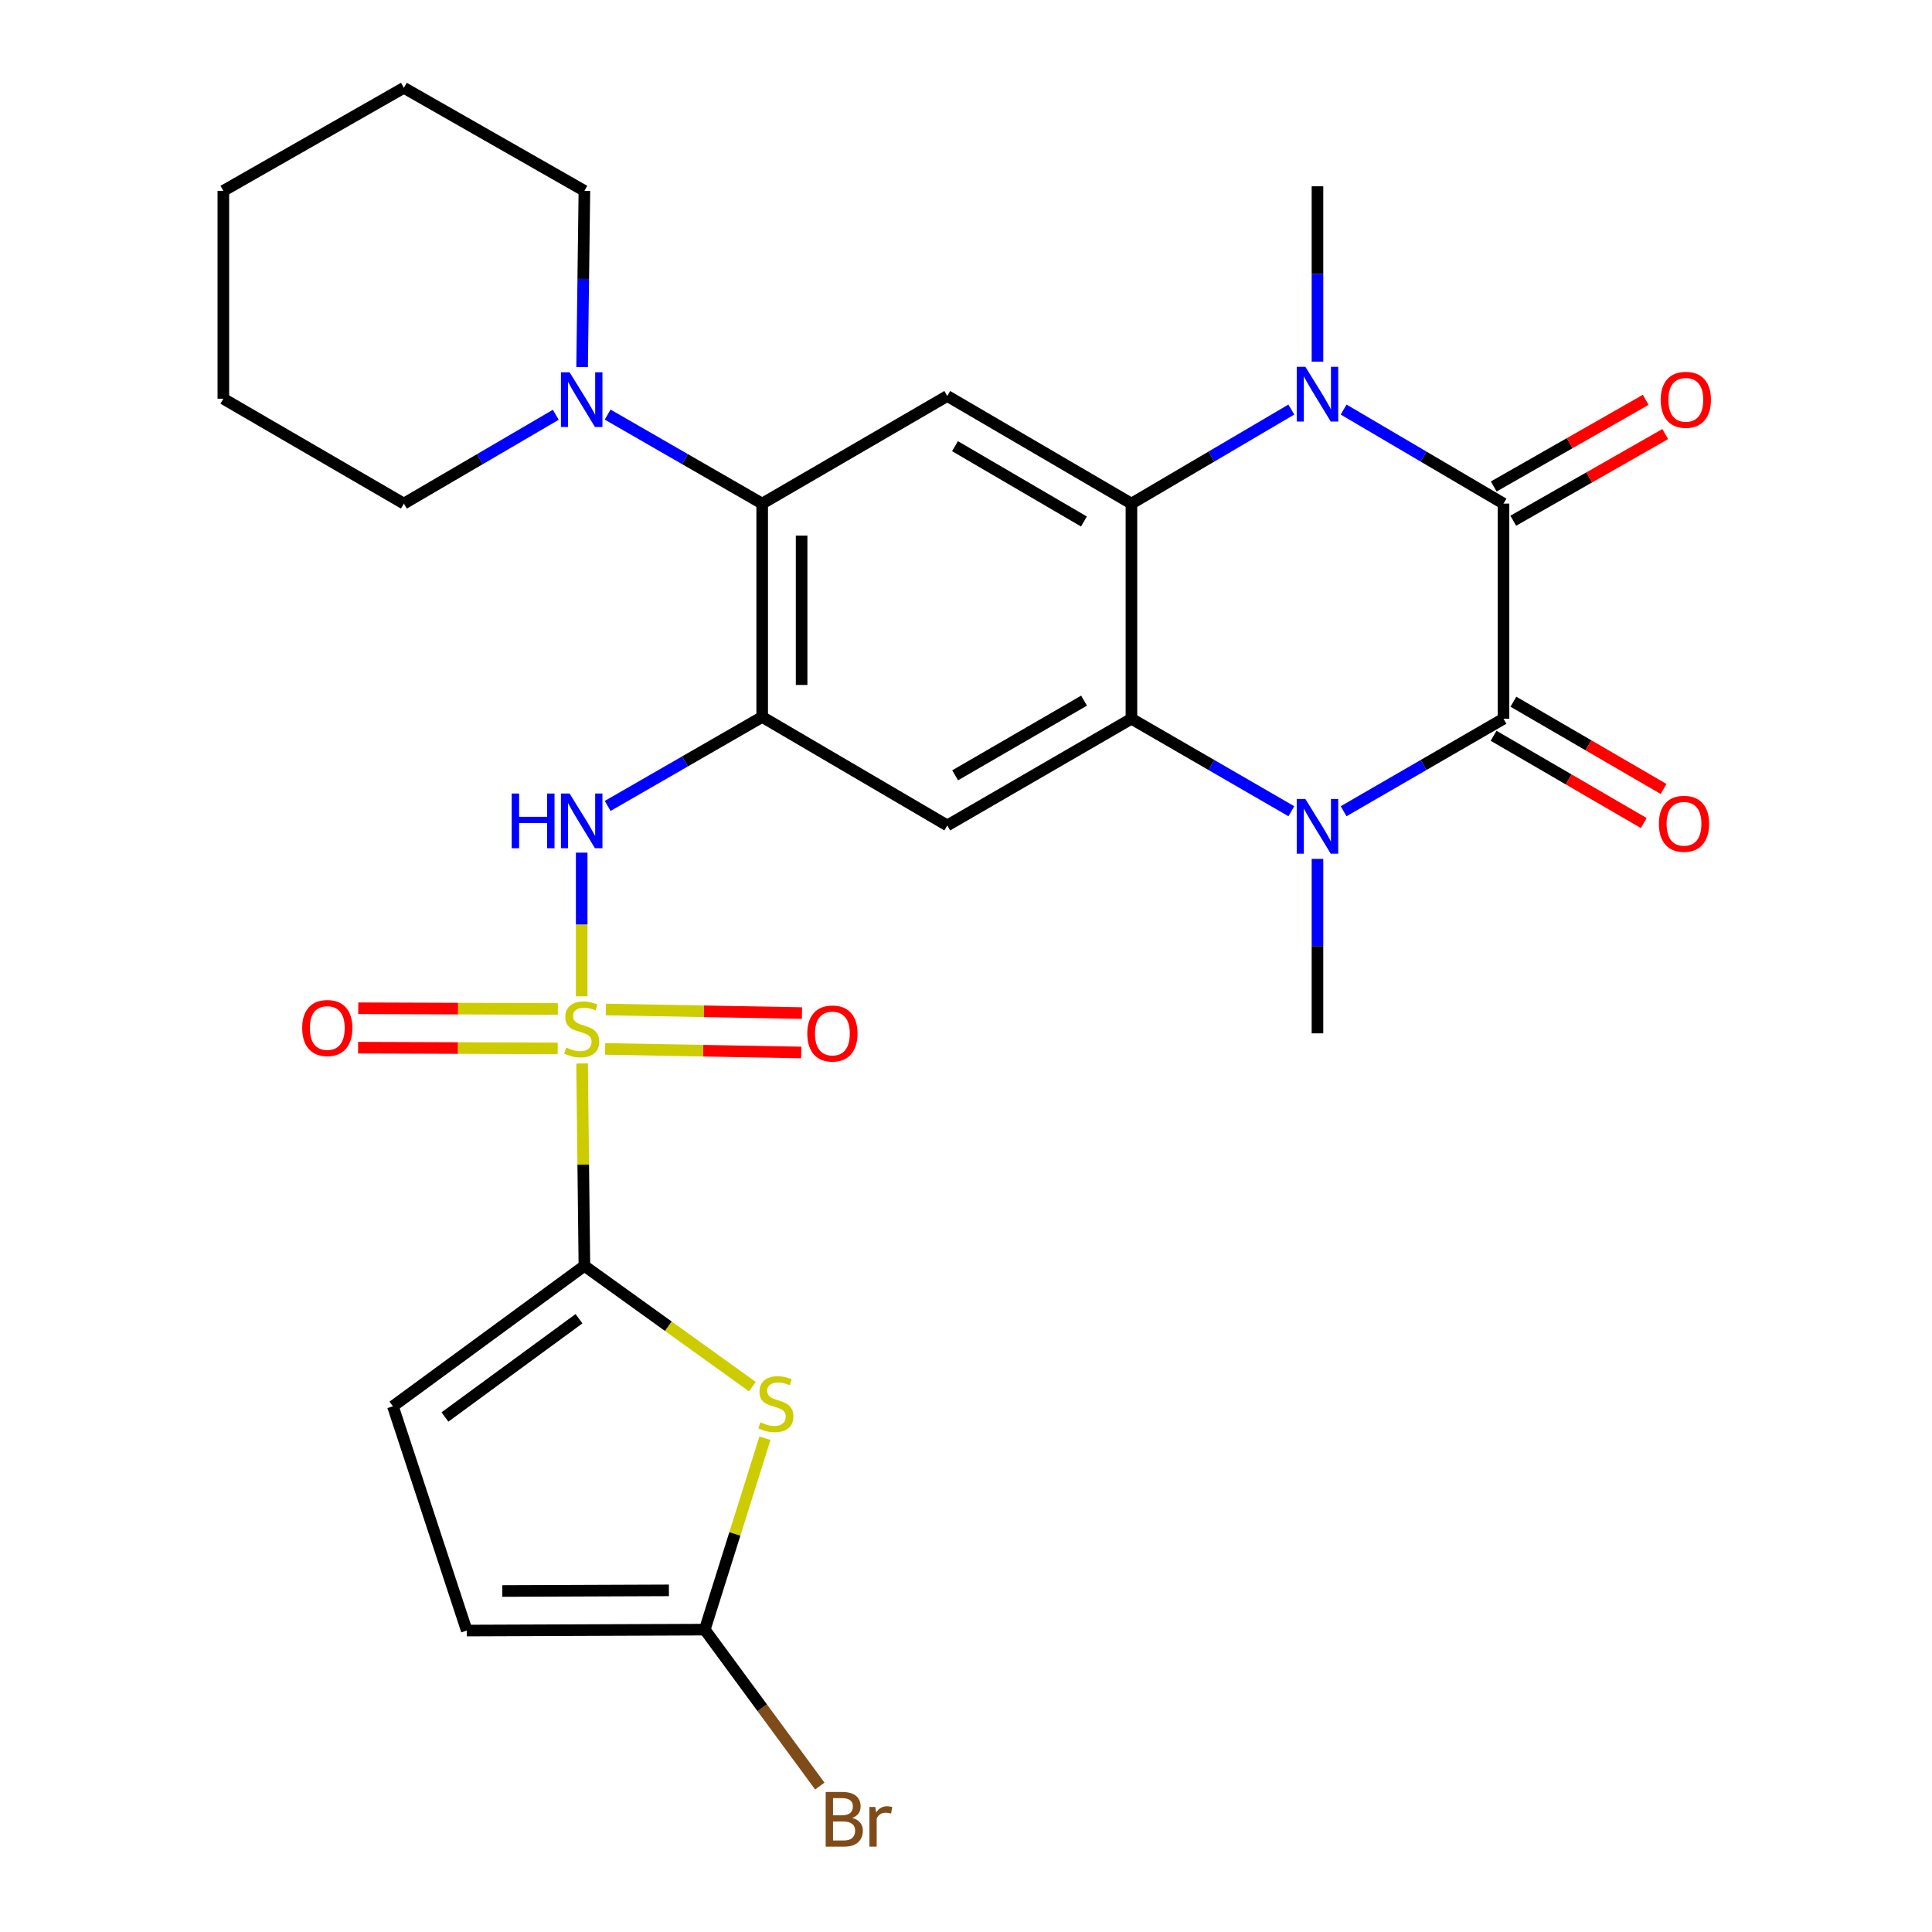 <?xml version='1.0' encoding='iso-8859-1'?>
<svg version='1.1' baseProfile='full'
              xmlns='http://www.w3.org/2000/svg'
                      xmlns:rdkit='http://www.rdkit.org/xml'
                      xmlns:xlink='http://www.w3.org/1999/xlink'
                  xml:space='preserve'
width='1000px' height='1000px' viewBox='0 0 1000 1000'>
<!-- END OF HEADER -->
<rect style='opacity:1.0;fill:#FFFFFF;stroke:none' width='1000' height='1000' x='0' y='0'> </rect>
<path class='bond-6' d='M 301.285,550.44 L 301.885,602.826' style='fill:none;fill-rule:evenodd;stroke:#CCCC00;stroke-width:6px;stroke-linecap:butt;stroke-linejoin:miter;stroke-opacity:1' />
<path class='bond-6' d='M 301.885,602.826 L 302.485,655.212' style='fill:none;fill-rule:evenodd;stroke:#000000;stroke-width:6px;stroke-linecap:butt;stroke-linejoin:miter;stroke-opacity:1' />
<path class='bond-9' d='M 301.08,515.682 L 301.08,478.502' style='fill:none;fill-rule:evenodd;stroke:#CCCC00;stroke-width:6px;stroke-linecap:butt;stroke-linejoin:miter;stroke-opacity:1' />
<path class='bond-9' d='M 301.08,478.502 L 301.08,441.323' style='fill:none;fill-rule:evenodd;stroke:#0000FF;stroke-width:6px;stroke-linecap:butt;stroke-linejoin:miter;stroke-opacity:1' />
<path class='bond-17' d='M 288.745,522.245 L 237.084,522.058' style='fill:none;fill-rule:evenodd;stroke:#CCCC00;stroke-width:6px;stroke-linecap:butt;stroke-linejoin:miter;stroke-opacity:1' />
<path class='bond-17' d='M 237.084,522.058 L 185.424,521.871' style='fill:none;fill-rule:evenodd;stroke:#FF0000;stroke-width:6px;stroke-linecap:butt;stroke-linejoin:miter;stroke-opacity:1' />
<path class='bond-17' d='M 288.671,542.649 L 237.011,542.462' style='fill:none;fill-rule:evenodd;stroke:#CCCC00;stroke-width:6px;stroke-linecap:butt;stroke-linejoin:miter;stroke-opacity:1' />
<path class='bond-17' d='M 237.011,542.462 L 185.35,542.275' style='fill:none;fill-rule:evenodd;stroke:#FF0000;stroke-width:6px;stroke-linecap:butt;stroke-linejoin:miter;stroke-opacity:1' />
<path class='bond-18' d='M 313.218,542.917 L 363.973,543.844' style='fill:none;fill-rule:evenodd;stroke:#CCCC00;stroke-width:6px;stroke-linecap:butt;stroke-linejoin:miter;stroke-opacity:1' />
<path class='bond-18' d='M 363.973,543.844 L 414.728,544.77' style='fill:none;fill-rule:evenodd;stroke:#FF0000;stroke-width:6px;stroke-linecap:butt;stroke-linejoin:miter;stroke-opacity:1' />
<path class='bond-18' d='M 313.591,522.516 L 364.345,523.443' style='fill:none;fill-rule:evenodd;stroke:#CCCC00;stroke-width:6px;stroke-linecap:butt;stroke-linejoin:miter;stroke-opacity:1' />
<path class='bond-18' d='M 364.345,523.443 L 415.1,524.369' style='fill:none;fill-rule:evenodd;stroke:#FF0000;stroke-width:6px;stroke-linecap:butt;stroke-linejoin:miter;stroke-opacity:1' />
<path class='bond-0' d='M 778.209,260.662 L 736.833,236.326' style='fill:none;fill-rule:evenodd;stroke:#000000;stroke-width:6px;stroke-linecap:butt;stroke-linejoin:miter;stroke-opacity:1' />
<path class='bond-0' d='M 736.833,236.326 L 695.457,211.989' style='fill:none;fill-rule:evenodd;stroke:#0000FF;stroke-width:6px;stroke-linecap:butt;stroke-linejoin:miter;stroke-opacity:1' />
<path class='bond-19' d='M 783.263,269.525 L 822.59,247.1' style='fill:none;fill-rule:evenodd;stroke:#000000;stroke-width:6px;stroke-linecap:butt;stroke-linejoin:miter;stroke-opacity:1' />
<path class='bond-19' d='M 822.59,247.1 L 861.916,224.676' style='fill:none;fill-rule:evenodd;stroke:#FF0000;stroke-width:6px;stroke-linecap:butt;stroke-linejoin:miter;stroke-opacity:1' />
<path class='bond-19' d='M 773.156,251.8 L 812.483,229.375' style='fill:none;fill-rule:evenodd;stroke:#000000;stroke-width:6px;stroke-linecap:butt;stroke-linejoin:miter;stroke-opacity:1' />
<path class='bond-19' d='M 812.483,229.375 L 851.809,206.951' style='fill:none;fill-rule:evenodd;stroke:#FF0000;stroke-width:6px;stroke-linecap:butt;stroke-linejoin:miter;stroke-opacity:1' />
<path class='bond-31' d='M 778.209,260.662 L 778.209,372.024' style='fill:none;fill-rule:evenodd;stroke:#000000;stroke-width:6px;stroke-linecap:butt;stroke-linejoin:miter;stroke-opacity:1' />
<path class='bond-1' d='M 778.209,372.024 L 736.827,395.96' style='fill:none;fill-rule:evenodd;stroke:#000000;stroke-width:6px;stroke-linecap:butt;stroke-linejoin:miter;stroke-opacity:1' />
<path class='bond-1' d='M 736.827,395.96 L 695.445,419.895' style='fill:none;fill-rule:evenodd;stroke:#0000FF;stroke-width:6px;stroke-linecap:butt;stroke-linejoin:miter;stroke-opacity:1' />
<path class='bond-20' d='M 773.084,380.845 L 811.947,403.427' style='fill:none;fill-rule:evenodd;stroke:#000000;stroke-width:6px;stroke-linecap:butt;stroke-linejoin:miter;stroke-opacity:1' />
<path class='bond-20' d='M 811.947,403.427 L 850.811,426.008' style='fill:none;fill-rule:evenodd;stroke:#FF0000;stroke-width:6px;stroke-linecap:butt;stroke-linejoin:miter;stroke-opacity:1' />
<path class='bond-20' d='M 783.335,363.203 L 822.198,385.784' style='fill:none;fill-rule:evenodd;stroke:#000000;stroke-width:6px;stroke-linecap:butt;stroke-linejoin:miter;stroke-opacity:1' />
<path class='bond-20' d='M 822.198,385.784 L 861.062,408.366' style='fill:none;fill-rule:evenodd;stroke:#FF0000;stroke-width:6px;stroke-linecap:butt;stroke-linejoin:miter;stroke-opacity:1' />
<path class='bond-2' d='M 668.391,211.988 L 627.009,236.325' style='fill:none;fill-rule:evenodd;stroke:#0000FF;stroke-width:6px;stroke-linecap:butt;stroke-linejoin:miter;stroke-opacity:1' />
<path class='bond-2' d='M 627.009,236.325 L 585.628,260.662' style='fill:none;fill-rule:evenodd;stroke:#000000;stroke-width:6px;stroke-linecap:butt;stroke-linejoin:miter;stroke-opacity:1' />
<path class='bond-23' d='M 681.924,187.179 L 681.924,141.799' style='fill:none;fill-rule:evenodd;stroke:#0000FF;stroke-width:6px;stroke-linecap:butt;stroke-linejoin:miter;stroke-opacity:1' />
<path class='bond-23' d='M 681.924,141.799 L 681.924,96.42' style='fill:none;fill-rule:evenodd;stroke:#000000;stroke-width:6px;stroke-linecap:butt;stroke-linejoin:miter;stroke-opacity:1' />
<path class='bond-3' d='M 668.403,419.896 L 627.015,395.96' style='fill:none;fill-rule:evenodd;stroke:#0000FF;stroke-width:6px;stroke-linecap:butt;stroke-linejoin:miter;stroke-opacity:1' />
<path class='bond-3' d='M 627.015,395.96 L 585.628,372.024' style='fill:none;fill-rule:evenodd;stroke:#000000;stroke-width:6px;stroke-linecap:butt;stroke-linejoin:miter;stroke-opacity:1' />
<path class='bond-22' d='M 681.924,444.555 L 681.924,489.708' style='fill:none;fill-rule:evenodd;stroke:#0000FF;stroke-width:6px;stroke-linecap:butt;stroke-linejoin:miter;stroke-opacity:1' />
<path class='bond-22' d='M 681.924,489.708 L 681.924,534.861' style='fill:none;fill-rule:evenodd;stroke:#000000;stroke-width:6px;stroke-linecap:butt;stroke-linejoin:miter;stroke-opacity:1' />
<path class='bond-4' d='M 585.628,372.024 L 490.306,427.24' style='fill:none;fill-rule:evenodd;stroke:#000000;stroke-width:6px;stroke-linecap:butt;stroke-linejoin:miter;stroke-opacity:1' />
<path class='bond-4' d='M 561.102,362.65 L 494.377,401.302' style='fill:none;fill-rule:evenodd;stroke:#000000;stroke-width:6px;stroke-linecap:butt;stroke-linejoin:miter;stroke-opacity:1' />
<path class='bond-30' d='M 585.628,372.024 L 585.628,260.662' style='fill:none;fill-rule:evenodd;stroke:#000000;stroke-width:6px;stroke-linecap:butt;stroke-linejoin:miter;stroke-opacity:1' />
<path class='bond-5' d='M 585.628,260.662 L 490.306,204.97' style='fill:none;fill-rule:evenodd;stroke:#000000;stroke-width:6px;stroke-linecap:butt;stroke-linejoin:miter;stroke-opacity:1' />
<path class='bond-5' d='M 561.036,269.926 L 494.311,230.942' style='fill:none;fill-rule:evenodd;stroke:#000000;stroke-width:6px;stroke-linecap:butt;stroke-linejoin:miter;stroke-opacity:1' />
<path class='bond-8' d='M 302.485,655.212 L 345.968,686.478' style='fill:none;fill-rule:evenodd;stroke:#000000;stroke-width:6px;stroke-linecap:butt;stroke-linejoin:miter;stroke-opacity:1' />
<path class='bond-8' d='M 345.968,686.478 L 389.45,717.744' style='fill:none;fill-rule:evenodd;stroke:#CCCC00;stroke-width:6px;stroke-linecap:butt;stroke-linejoin:miter;stroke-opacity:1' />
<path class='bond-15' d='M 302.485,655.212 L 203.377,727.885' style='fill:none;fill-rule:evenodd;stroke:#000000;stroke-width:6px;stroke-linecap:butt;stroke-linejoin:miter;stroke-opacity:1' />
<path class='bond-15' d='M 299.685,682.567 L 230.309,733.438' style='fill:none;fill-rule:evenodd;stroke:#000000;stroke-width:6px;stroke-linecap:butt;stroke-linejoin:miter;stroke-opacity:1' />
<path class='bond-7' d='M 394.508,371.094 L 354.512,394.126' style='fill:none;fill-rule:evenodd;stroke:#000000;stroke-width:6px;stroke-linecap:butt;stroke-linejoin:miter;stroke-opacity:1' />
<path class='bond-7' d='M 354.512,394.126 L 314.515,417.157' style='fill:none;fill-rule:evenodd;stroke:#0000FF;stroke-width:6px;stroke-linecap:butt;stroke-linejoin:miter;stroke-opacity:1' />
<path class='bond-10' d='M 394.508,371.094 L 490.306,427.24' style='fill:none;fill-rule:evenodd;stroke:#000000;stroke-width:6px;stroke-linecap:butt;stroke-linejoin:miter;stroke-opacity:1' />
<path class='bond-11' d='M 394.508,371.094 L 394.508,260.662' style='fill:none;fill-rule:evenodd;stroke:#000000;stroke-width:6px;stroke-linecap:butt;stroke-linejoin:miter;stroke-opacity:1' />
<path class='bond-11' d='M 414.912,354.53 L 414.912,277.227' style='fill:none;fill-rule:evenodd;stroke:#000000;stroke-width:6px;stroke-linecap:butt;stroke-linejoin:miter;stroke-opacity:1' />
<path class='bond-13' d='M 395.939,744.415 L 380.363,793.956' style='fill:none;fill-rule:evenodd;stroke:#CCCC00;stroke-width:6px;stroke-linecap:butt;stroke-linejoin:miter;stroke-opacity:1' />
<path class='bond-13' d='M 380.363,793.956 L 364.786,843.497' style='fill:none;fill-rule:evenodd;stroke:#000000;stroke-width:6px;stroke-linecap:butt;stroke-linejoin:miter;stroke-opacity:1' />
<path class='bond-12' d='M 394.508,260.662 L 490.306,204.97' style='fill:none;fill-rule:evenodd;stroke:#000000;stroke-width:6px;stroke-linecap:butt;stroke-linejoin:miter;stroke-opacity:1' />
<path class='bond-14' d='M 394.508,260.662 L 354.512,237.626' style='fill:none;fill-rule:evenodd;stroke:#000000;stroke-width:6px;stroke-linecap:butt;stroke-linejoin:miter;stroke-opacity:1' />
<path class='bond-14' d='M 354.512,237.626 L 314.515,214.59' style='fill:none;fill-rule:evenodd;stroke:#0000FF;stroke-width:6px;stroke-linecap:butt;stroke-linejoin:miter;stroke-opacity:1' />
<path class='bond-21' d='M 364.786,843.497 L 394.563,883.983' style='fill:none;fill-rule:evenodd;stroke:#000000;stroke-width:6px;stroke-linecap:butt;stroke-linejoin:miter;stroke-opacity:1' />
<path class='bond-21' d='M 394.563,883.983 L 424.339,924.468' style='fill:none;fill-rule:evenodd;stroke:#7F4C19;stroke-width:6px;stroke-linecap:butt;stroke-linejoin:miter;stroke-opacity:1' />
<path class='bond-29' d='M 364.786,843.497 L 241.59,843.973' style='fill:none;fill-rule:evenodd;stroke:#000000;stroke-width:6px;stroke-linecap:butt;stroke-linejoin:miter;stroke-opacity:1' />
<path class='bond-29' d='M 346.228,823.164 L 259.991,823.498' style='fill:none;fill-rule:evenodd;stroke:#000000;stroke-width:6px;stroke-linecap:butt;stroke-linejoin:miter;stroke-opacity:1' />
<path class='bond-24' d='M 287.674,214.69 L 248.36,237.676' style='fill:none;fill-rule:evenodd;stroke:#0000FF;stroke-width:6px;stroke-linecap:butt;stroke-linejoin:miter;stroke-opacity:1' />
<path class='bond-24' d='M 248.36,237.676 L 209.045,260.662' style='fill:none;fill-rule:evenodd;stroke:#000000;stroke-width:6px;stroke-linecap:butt;stroke-linejoin:miter;stroke-opacity:1' />
<path class='bond-25' d='M 301.299,189.99 L 301.892,144.384' style='fill:none;fill-rule:evenodd;stroke:#0000FF;stroke-width:6px;stroke-linecap:butt;stroke-linejoin:miter;stroke-opacity:1' />
<path class='bond-25' d='M 301.892,144.384 L 302.485,98.778' style='fill:none;fill-rule:evenodd;stroke:#000000;stroke-width:6px;stroke-linecap:butt;stroke-linejoin:miter;stroke-opacity:1' />
<path class='bond-16' d='M 203.377,727.885 L 241.59,843.973' style='fill:none;fill-rule:evenodd;stroke:#000000;stroke-width:6px;stroke-linecap:butt;stroke-linejoin:miter;stroke-opacity:1' />
<path class='bond-27' d='M 209.045,260.662 L 115.605,206.376' style='fill:none;fill-rule:evenodd;stroke:#000000;stroke-width:6px;stroke-linecap:butt;stroke-linejoin:miter;stroke-opacity:1' />
<path class='bond-26' d='M 302.485,98.778 L 209.045,45.455' style='fill:none;fill-rule:evenodd;stroke:#000000;stroke-width:6px;stroke-linecap:butt;stroke-linejoin:miter;stroke-opacity:1' />
<path class='bond-28' d='M 209.045,45.455 L 115.605,98.778' style='fill:none;fill-rule:evenodd;stroke:#000000;stroke-width:6px;stroke-linecap:butt;stroke-linejoin:miter;stroke-opacity:1' />
<path class='bond-32' d='M 115.605,206.376 L 115.605,98.778' style='fill:none;fill-rule:evenodd;stroke:#000000;stroke-width:6px;stroke-linecap:butt;stroke-linejoin:miter;stroke-opacity:1' />
<path  class='atom-0' d='M 293.08 542.212
Q 293.4 542.332, 294.72 542.892
Q 296.04 543.452, 297.48 543.812
Q 298.96 544.132, 300.4 544.132
Q 303.08 544.132, 304.64 542.852
Q 306.2 541.532, 306.2 539.252
Q 306.2 537.692, 305.4 536.732
Q 304.64 535.772, 303.44 535.252
Q 302.24 534.732, 300.24 534.132
Q 297.72 533.372, 296.2 532.652
Q 294.72 531.932, 293.64 530.412
Q 292.6 528.892, 292.6 526.332
Q 292.6 522.772, 295 520.572
Q 297.44 518.372, 302.24 518.372
Q 305.52 518.372, 309.24 519.932
L 308.32 523.012
Q 304.92 521.612, 302.36 521.612
Q 299.6 521.612, 298.08 522.772
Q 296.56 523.892, 296.6 525.852
Q 296.6 527.372, 297.36 528.292
Q 298.16 529.212, 299.28 529.732
Q 300.44 530.252, 302.36 530.852
Q 304.92 531.652, 306.44 532.452
Q 307.96 533.252, 309.04 534.892
Q 310.16 536.492, 310.16 539.252
Q 310.16 543.172, 307.52 545.292
Q 304.92 547.372, 300.56 547.372
Q 298.04 547.372, 296.12 546.812
Q 294.24 546.292, 292 545.372
L 293.08 542.212
' fill='#CCCC00'/>
<path  class='atom-3' d='M 675.664 189.869
L 684.944 204.869
Q 685.864 206.349, 687.344 209.029
Q 688.824 211.709, 688.904 211.869
L 688.904 189.869
L 692.664 189.869
L 692.664 218.189
L 688.784 218.189
L 678.824 201.789
Q 677.664 199.869, 676.424 197.669
Q 675.224 195.469, 674.864 194.789
L 674.864 218.189
L 671.184 218.189
L 671.184 189.869
L 675.664 189.869
' fill='#0000FF'/>
<path  class='atom-4' d='M 675.664 413.556
L 684.944 428.556
Q 685.864 430.036, 687.344 432.716
Q 688.824 435.396, 688.904 435.556
L 688.904 413.556
L 692.664 413.556
L 692.664 441.876
L 688.784 441.876
L 678.824 425.476
Q 677.664 423.556, 676.424 421.356
Q 675.224 419.156, 674.864 418.476
L 674.864 441.876
L 671.184 441.876
L 671.184 413.556
L 675.664 413.556
' fill='#0000FF'/>
<path  class='atom-9' d='M 393.582 736.188
Q 393.902 736.308, 395.222 736.868
Q 396.542 737.428, 397.982 737.788
Q 399.462 738.108, 400.902 738.108
Q 403.582 738.108, 405.142 736.828
Q 406.702 735.508, 406.702 733.228
Q 406.702 731.668, 405.902 730.708
Q 405.142 729.748, 403.942 729.228
Q 402.742 728.708, 400.742 728.108
Q 398.222 727.348, 396.702 726.628
Q 395.222 725.908, 394.142 724.388
Q 393.102 722.868, 393.102 720.308
Q 393.102 716.748, 395.502 714.548
Q 397.942 712.348, 402.742 712.348
Q 406.022 712.348, 409.742 713.908
L 408.822 716.988
Q 405.422 715.588, 402.862 715.588
Q 400.102 715.588, 398.582 716.748
Q 397.062 717.868, 397.102 719.828
Q 397.102 721.348, 397.862 722.268
Q 398.662 723.188, 399.782 723.708
Q 400.942 724.228, 402.862 724.828
Q 405.422 725.628, 406.942 726.428
Q 408.462 727.228, 409.542 728.868
Q 410.662 730.468, 410.662 733.228
Q 410.662 737.148, 408.022 739.268
Q 405.422 741.348, 401.062 741.348
Q 398.542 741.348, 396.622 740.788
Q 394.742 740.268, 392.502 739.348
L 393.582 736.188
' fill='#CCCC00'/>
<path  class='atom-10' d='M 264.86 410.733
L 268.7 410.733
L 268.7 422.773
L 283.18 422.773
L 283.18 410.733
L 287.02 410.733
L 287.02 439.053
L 283.18 439.053
L 283.18 425.973
L 268.7 425.973
L 268.7 439.053
L 264.86 439.053
L 264.86 410.733
' fill='#0000FF'/>
<path  class='atom-10' d='M 294.82 410.733
L 304.1 425.733
Q 305.02 427.213, 306.5 429.893
Q 307.98 432.573, 308.06 432.733
L 308.06 410.733
L 311.82 410.733
L 311.82 439.053
L 307.94 439.053
L 297.98 422.653
Q 296.82 420.733, 295.58 418.533
Q 294.38 416.333, 294.02 415.653
L 294.02 439.053
L 290.34 439.053
L 290.34 410.733
L 294.82 410.733
' fill='#0000FF'/>
<path  class='atom-15' d='M 294.82 192.692
L 304.1 207.692
Q 305.02 209.172, 306.5 211.852
Q 307.98 214.532, 308.06 214.692
L 308.06 192.692
L 311.82 192.692
L 311.82 221.012
L 307.94 221.012
L 297.98 204.612
Q 296.82 202.692, 295.58 200.492
Q 294.38 198.292, 294.02 197.612
L 294.02 221.012
L 290.34 221.012
L 290.34 192.692
L 294.82 192.692
' fill='#0000FF'/>
<path  class='atom-18' d='M 156.404 532.096
Q 156.404 525.296, 159.764 521.496
Q 163.124 517.696, 169.404 517.696
Q 175.684 517.696, 179.044 521.496
Q 182.404 525.296, 182.404 532.096
Q 182.404 538.976, 179.004 542.896
Q 175.604 546.776, 169.404 546.776
Q 163.164 546.776, 159.764 542.896
Q 156.404 539.016, 156.404 532.096
M 169.404 543.576
Q 173.724 543.576, 176.044 540.696
Q 178.404 537.776, 178.404 532.096
Q 178.404 526.536, 176.044 523.736
Q 173.724 520.896, 169.404 520.896
Q 165.084 520.896, 162.724 523.696
Q 160.404 526.496, 160.404 532.096
Q 160.404 537.816, 162.724 540.696
Q 165.084 543.576, 169.404 543.576
' fill='#FF0000'/>
<path  class='atom-19' d='M 417.85 534.941
Q 417.85 528.141, 421.21 524.341
Q 424.57 520.541, 430.85 520.541
Q 437.13 520.541, 440.49 524.341
Q 443.85 528.141, 443.85 534.941
Q 443.85 541.821, 440.45 545.741
Q 437.05 549.621, 430.85 549.621
Q 424.61 549.621, 421.21 545.741
Q 417.85 541.861, 417.85 534.941
M 430.85 546.421
Q 435.17 546.421, 437.49 543.541
Q 439.85 540.621, 439.85 534.941
Q 439.85 529.381, 437.49 526.581
Q 435.17 523.741, 430.85 523.741
Q 426.53 523.741, 424.17 526.541
Q 421.85 529.341, 421.85 534.941
Q 421.85 540.661, 424.17 543.541
Q 426.53 546.421, 430.85 546.421
' fill='#FF0000'/>
<path  class='atom-20' d='M 859.579 206.932
Q 859.579 200.132, 862.939 196.332
Q 866.299 192.532, 872.579 192.532
Q 878.859 192.532, 882.219 196.332
Q 885.579 200.132, 885.579 206.932
Q 885.579 213.812, 882.179 217.732
Q 878.779 221.612, 872.579 221.612
Q 866.339 221.612, 862.939 217.732
Q 859.579 213.852, 859.579 206.932
M 872.579 218.412
Q 876.899 218.412, 879.219 215.532
Q 881.579 212.612, 881.579 206.932
Q 881.579 201.372, 879.219 198.572
Q 876.899 195.732, 872.579 195.732
Q 868.259 195.732, 865.899 198.532
Q 863.579 201.332, 863.579 206.932
Q 863.579 212.652, 865.899 215.532
Q 868.259 218.412, 872.579 218.412
' fill='#FF0000'/>
<path  class='atom-21' d='M 858.638 426.39
Q 858.638 419.59, 861.998 415.79
Q 865.358 411.99, 871.638 411.99
Q 877.918 411.99, 881.278 415.79
Q 884.638 419.59, 884.638 426.39
Q 884.638 433.27, 881.238 437.19
Q 877.838 441.07, 871.638 441.07
Q 865.398 441.07, 861.998 437.19
Q 858.638 433.31, 858.638 426.39
M 871.638 437.87
Q 875.958 437.87, 878.278 434.99
Q 880.638 432.07, 880.638 426.39
Q 880.638 420.83, 878.278 418.03
Q 875.958 415.19, 871.638 415.19
Q 867.318 415.19, 864.958 417.99
Q 862.638 420.79, 862.638 426.39
Q 862.638 432.11, 864.958 434.99
Q 867.318 437.87, 871.638 437.87
' fill='#FF0000'/>
<path  class='atom-22' d='M 441.134 940.955
Q 443.854 941.715, 445.214 943.395
Q 446.614 945.035, 446.614 947.475
Q 446.614 951.395, 444.094 953.635
Q 441.614 955.835, 436.894 955.835
L 427.374 955.835
L 427.374 927.515
L 435.734 927.515
Q 440.574 927.515, 443.014 929.475
Q 445.454 931.435, 445.454 935.035
Q 445.454 939.315, 441.134 940.955
M 431.174 930.715
L 431.174 939.595
L 435.734 939.595
Q 438.534 939.595, 439.974 938.475
Q 441.454 937.315, 441.454 935.035
Q 441.454 930.715, 435.734 930.715
L 431.174 930.715
M 436.894 952.635
Q 439.654 952.635, 441.134 951.315
Q 442.614 949.995, 442.614 947.475
Q 442.614 945.155, 440.974 943.995
Q 439.374 942.795, 436.294 942.795
L 431.174 942.795
L 431.174 952.635
L 436.894 952.635
' fill='#7F4C19'/>
<path  class='atom-22' d='M 453.054 935.275
L 453.494 938.115
Q 455.654 934.915, 459.174 934.915
Q 460.294 934.915, 461.814 935.315
L 461.214 938.675
Q 459.494 938.275, 458.534 938.275
Q 456.854 938.275, 455.734 938.955
Q 454.654 939.595, 453.774 941.155
L 453.774 955.835
L 450.014 955.835
L 450.014 935.275
L 453.054 935.275
' fill='#7F4C19'/>
</svg>

